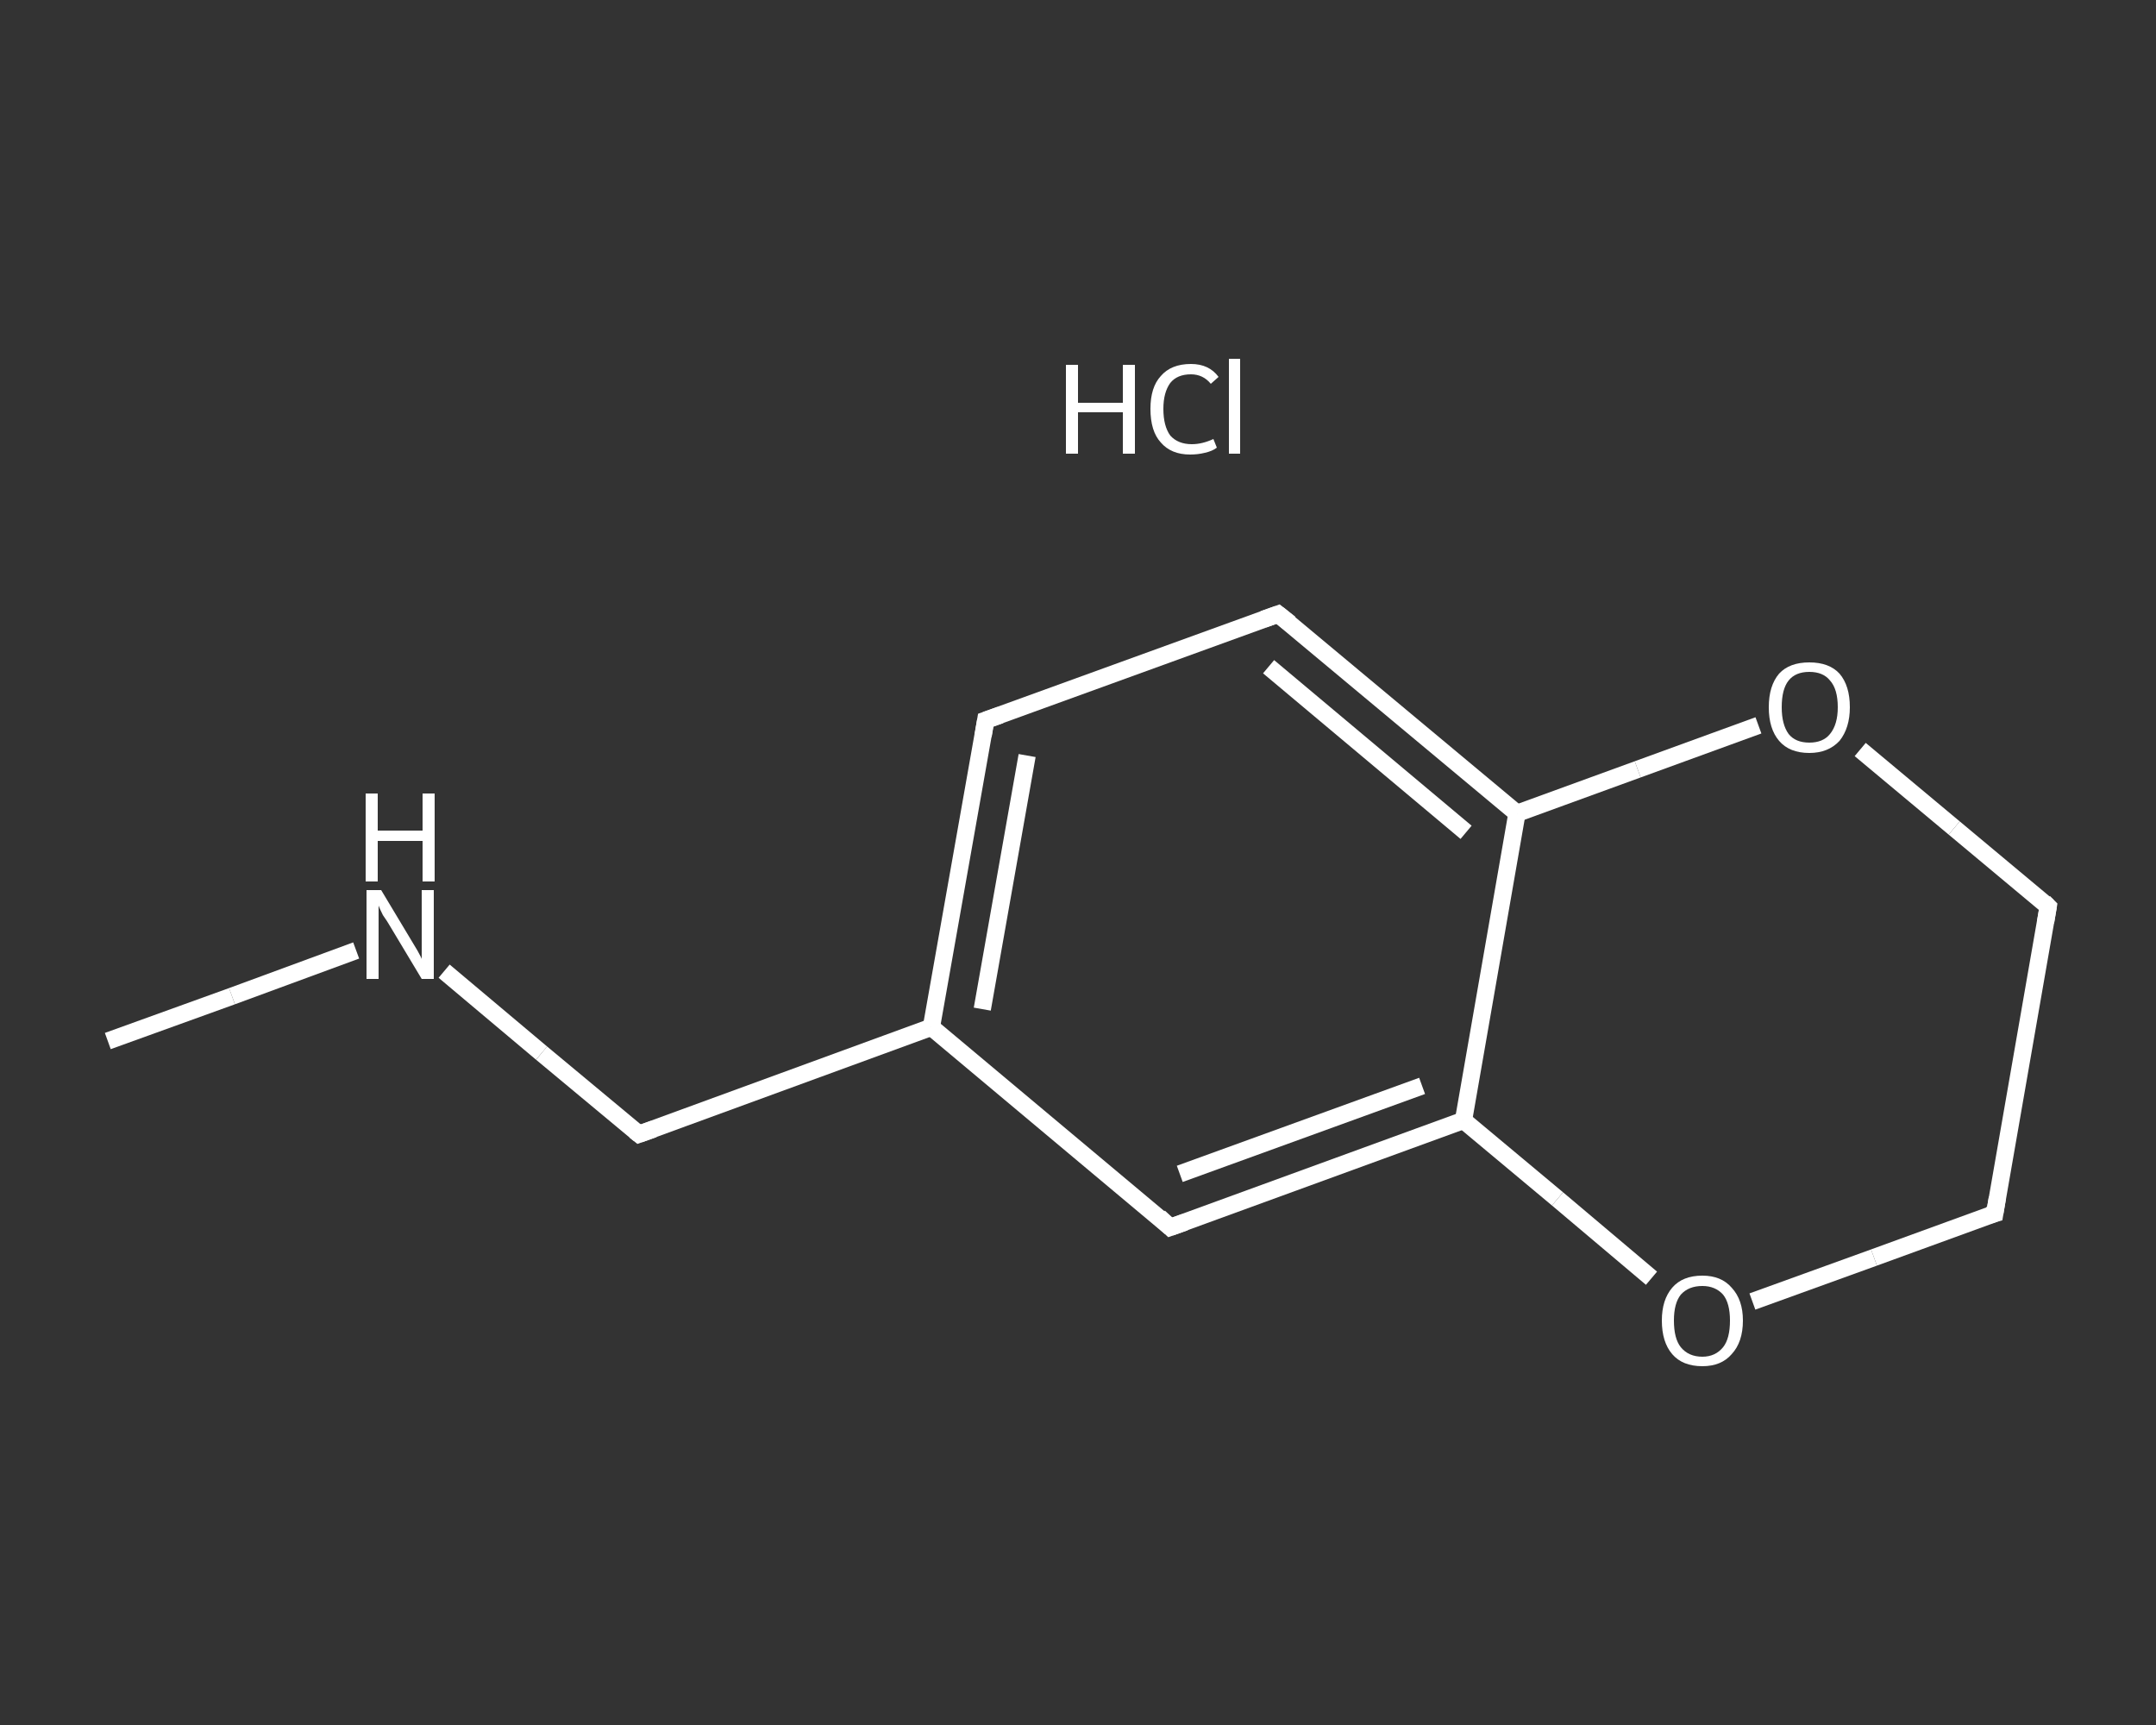<?xml version='1.0' encoding='iso-8859-1'?>
<svg version='1.1' baseProfile='full'
              xmlns='http://www.w3.org/2000/svg'
                      xmlns:rdkit='http://www.rdkit.org/xml'
                      xmlns:xlink='http://www.w3.org/1999/xlink'
                  xml:space='preserve'
width='250px' height='200px' viewBox='0 0 250 200'>
<rect x="0" y="0" width="250" height="200" fill="#333333" stroke="none"/>
<!-- END OF HEADER -->
<rect style='opacity:1.0;fill:transparent;stroke:none' width='250.0' height='200.0' x='0.0' y='0.0'> </rect>
<path class='bond-0 atom-0 atom-1' d='M 12.5,120.7 L 26.9,115.5' style='fill:none;fill-rule:evenodd;stroke:#FFFFFF;stroke-width:2.0px;stroke-linecap:butt;stroke-linejoin:miter;stroke-opacity:1' />
<path class='bond-0 atom-0 atom-1' d='M 26.9,115.5 L 41.3,110.2' style='fill:none;fill-rule:evenodd;stroke:#FFFFFF;stroke-width:2.0px;stroke-linecap:butt;stroke-linejoin:miter;stroke-opacity:1' />
<path class='bond-1 atom-1 atom-2' d='M 51.5,112.6 L 62.8,122.1' style='fill:none;fill-rule:evenodd;stroke:#FFFFFF;stroke-width:2.0px;stroke-linecap:butt;stroke-linejoin:miter;stroke-opacity:1' />
<path class='bond-1 atom-1 atom-2' d='M 62.8,122.1 L 74.1,131.5' style='fill:none;fill-rule:evenodd;stroke:#FFFFFF;stroke-width:2.0px;stroke-linecap:butt;stroke-linejoin:miter;stroke-opacity:1' />
<path class='bond-2 atom-2 atom-3' d='M 74.1,131.5 L 108.0,119.1' style='fill:none;fill-rule:evenodd;stroke:#FFFFFF;stroke-width:2.0px;stroke-linecap:butt;stroke-linejoin:miter;stroke-opacity:1' />
<path class='bond-3 atom-3 atom-4' d='M 108.0,119.1 L 114.3,83.5' style='fill:none;fill-rule:evenodd;stroke:#FFFFFF;stroke-width:2.0px;stroke-linecap:butt;stroke-linejoin:miter;stroke-opacity:1' />
<path class='bond-3 atom-3 atom-4' d='M 113.9,117.0 L 119.1,87.6' style='fill:none;fill-rule:evenodd;stroke:#FFFFFF;stroke-width:2.0px;stroke-linecap:butt;stroke-linejoin:miter;stroke-opacity:1' />
<path class='bond-4 atom-4 atom-5' d='M 114.3,83.5 L 148.2,71.2' style='fill:none;fill-rule:evenodd;stroke:#FFFFFF;stroke-width:2.0px;stroke-linecap:butt;stroke-linejoin:miter;stroke-opacity:1' />
<path class='bond-5 atom-5 atom-6' d='M 148.2,71.2 L 175.9,94.3' style='fill:none;fill-rule:evenodd;stroke:#FFFFFF;stroke-width:2.0px;stroke-linecap:butt;stroke-linejoin:miter;stroke-opacity:1' />
<path class='bond-5 atom-5 atom-6' d='M 147.1,77.3 L 170.0,96.5' style='fill:none;fill-rule:evenodd;stroke:#FFFFFF;stroke-width:2.0px;stroke-linecap:butt;stroke-linejoin:miter;stroke-opacity:1' />
<path class='bond-6 atom-6 atom-7' d='M 175.9,94.3 L 169.7,129.9' style='fill:none;fill-rule:evenodd;stroke:#FFFFFF;stroke-width:2.0px;stroke-linecap:butt;stroke-linejoin:miter;stroke-opacity:1' />
<path class='bond-7 atom-7 atom-8' d='M 169.7,129.9 L 135.7,142.3' style='fill:none;fill-rule:evenodd;stroke:#FFFFFF;stroke-width:2.0px;stroke-linecap:butt;stroke-linejoin:miter;stroke-opacity:1' />
<path class='bond-7 atom-7 atom-8' d='M 164.9,125.9 L 136.8,136.1' style='fill:none;fill-rule:evenodd;stroke:#FFFFFF;stroke-width:2.0px;stroke-linecap:butt;stroke-linejoin:miter;stroke-opacity:1' />
<path class='bond-8 atom-7 atom-9' d='M 169.7,129.9 L 180.6,139.0' style='fill:none;fill-rule:evenodd;stroke:#FFFFFF;stroke-width:2.0px;stroke-linecap:butt;stroke-linejoin:miter;stroke-opacity:1' />
<path class='bond-8 atom-7 atom-9' d='M 180.6,139.0 L 191.5,148.2' style='fill:none;fill-rule:evenodd;stroke:#FFFFFF;stroke-width:2.0px;stroke-linecap:butt;stroke-linejoin:miter;stroke-opacity:1' />
<path class='bond-9 atom-9 atom-10' d='M 203.2,150.9 L 217.3,145.8' style='fill:none;fill-rule:evenodd;stroke:#FFFFFF;stroke-width:2.0px;stroke-linecap:butt;stroke-linejoin:miter;stroke-opacity:1' />
<path class='bond-9 atom-9 atom-10' d='M 217.3,145.8 L 231.3,140.7' style='fill:none;fill-rule:evenodd;stroke:#FFFFFF;stroke-width:2.0px;stroke-linecap:butt;stroke-linejoin:miter;stroke-opacity:1' />
<path class='bond-10 atom-10 atom-11' d='M 231.3,140.7 L 237.5,105.1' style='fill:none;fill-rule:evenodd;stroke:#FFFFFF;stroke-width:2.0px;stroke-linecap:butt;stroke-linejoin:miter;stroke-opacity:1' />
<path class='bond-11 atom-11 atom-12' d='M 237.5,105.1 L 226.6,96.0' style='fill:none;fill-rule:evenodd;stroke:#FFFFFF;stroke-width:2.0px;stroke-linecap:butt;stroke-linejoin:miter;stroke-opacity:1' />
<path class='bond-11 atom-11 atom-12' d='M 226.6,96.0 L 215.7,86.9' style='fill:none;fill-rule:evenodd;stroke:#FFFFFF;stroke-width:2.0px;stroke-linecap:butt;stroke-linejoin:miter;stroke-opacity:1' />
<path class='bond-12 atom-8 atom-3' d='M 135.7,142.3 L 108.0,119.1' style='fill:none;fill-rule:evenodd;stroke:#FFFFFF;stroke-width:2.0px;stroke-linecap:butt;stroke-linejoin:miter;stroke-opacity:1' />
<path class='bond-13 atom-12 atom-6' d='M 203.9,84.1 L 189.9,89.2' style='fill:none;fill-rule:evenodd;stroke:#FFFFFF;stroke-width:2.0px;stroke-linecap:butt;stroke-linejoin:miter;stroke-opacity:1' />
<path class='bond-13 atom-12 atom-6' d='M 189.9,89.2 L 175.9,94.3' style='fill:none;fill-rule:evenodd;stroke:#FFFFFF;stroke-width:2.0px;stroke-linecap:butt;stroke-linejoin:miter;stroke-opacity:1' />
<path d='M 73.6,131.1 L 74.1,131.5 L 75.8,130.9' style='fill:none;stroke:#FFFFFF;stroke-width:2.0px;stroke-linecap:butt;stroke-linejoin:miter;stroke-opacity:1;' />
<path d='M 114.0,85.3 L 114.3,83.5 L 116.0,82.9' style='fill:none;stroke:#FFFFFF;stroke-width:2.0px;stroke-linecap:butt;stroke-linejoin:miter;stroke-opacity:1;' />
<path d='M 146.5,71.8 L 148.2,71.2 L 149.6,72.3' style='fill:none;stroke:#FFFFFF;stroke-width:2.0px;stroke-linecap:butt;stroke-linejoin:miter;stroke-opacity:1;' />
<path d='M 137.4,141.7 L 135.7,142.3 L 134.4,141.1' style='fill:none;stroke:#FFFFFF;stroke-width:2.0px;stroke-linecap:butt;stroke-linejoin:miter;stroke-opacity:1;' />
<path d='M 230.6,140.9 L 231.3,140.7 L 231.6,138.9' style='fill:none;stroke:#FFFFFF;stroke-width:2.0px;stroke-linecap:butt;stroke-linejoin:miter;stroke-opacity:1;' />
<path d='M 237.2,106.9 L 237.5,105.1 L 237.0,104.6' style='fill:none;stroke:#FFFFFF;stroke-width:2.0px;stroke-linecap:butt;stroke-linejoin:miter;stroke-opacity:1;' />
<path class='atom-1' d='M 44.2 103.2
L 47.5 108.7
Q 47.8 109.2, 48.4 110.2
Q 48.9 111.1, 48.9 111.2
L 48.9 103.2
L 50.3 103.2
L 50.3 113.5
L 48.9 113.5
L 45.3 107.5
Q 44.9 106.8, 44.4 106.1
Q 44.0 105.3, 43.9 105.0
L 43.9 113.5
L 42.5 113.5
L 42.5 103.2
L 44.2 103.2
' fill='#FFFFFF'/>
<path class='atom-1' d='M 42.4 92.0
L 43.8 92.0
L 43.8 96.3
L 49.0 96.3
L 49.0 92.0
L 50.4 92.0
L 50.4 102.2
L 49.0 102.2
L 49.0 97.5
L 43.8 97.5
L 43.8 102.2
L 42.4 102.2
L 42.4 92.0
' fill='#FFFFFF'/>
<path class='atom-9' d='M 192.7 153.1
Q 192.7 150.7, 193.9 149.3
Q 195.1 147.9, 197.4 147.9
Q 199.6 147.9, 200.8 149.3
Q 202.1 150.7, 202.1 153.1
Q 202.1 155.6, 200.8 157.0
Q 199.6 158.4, 197.4 158.4
Q 195.1 158.4, 193.9 157.0
Q 192.7 155.6, 192.7 153.1
M 197.4 157.3
Q 198.9 157.3, 199.8 156.2
Q 200.6 155.2, 200.6 153.1
Q 200.6 151.1, 199.8 150.1
Q 198.9 149.1, 197.4 149.1
Q 195.8 149.1, 194.9 150.1
Q 194.1 151.1, 194.1 153.1
Q 194.1 155.2, 194.9 156.2
Q 195.8 157.3, 197.4 157.3
' fill='#FFFFFF'/>
<path class='atom-12' d='M 205.1 82.0
Q 205.1 79.5, 206.3 78.1
Q 207.5 76.8, 209.8 76.8
Q 212.1 76.8, 213.3 78.1
Q 214.5 79.5, 214.5 82.0
Q 214.5 84.4, 213.3 85.9
Q 212.0 87.3, 209.8 87.3
Q 207.5 87.3, 206.3 85.9
Q 205.1 84.5, 205.1 82.0
M 209.8 86.1
Q 211.4 86.1, 212.2 85.1
Q 213.1 84.0, 213.1 82.0
Q 213.1 79.9, 212.2 78.9
Q 211.4 77.9, 209.8 77.9
Q 208.2 77.9, 207.4 78.9
Q 206.6 79.9, 206.6 82.0
Q 206.6 84.0, 207.4 85.1
Q 208.2 86.1, 209.8 86.1
' fill='#FFFFFF'/>
<path class='atom-13' d='M 123.6 42.3
L 125.0 42.3
L 125.0 46.7
L 130.2 46.7
L 130.2 42.3
L 131.6 42.3
L 131.6 52.6
L 130.2 52.6
L 130.2 47.8
L 125.0 47.8
L 125.0 52.6
L 123.6 52.6
L 123.6 42.3
' fill='#FFFFFF'/>
<path class='atom-13' d='M 133.4 47.4
Q 133.4 44.9, 134.6 43.6
Q 135.8 42.2, 138.1 42.2
Q 140.2 42.2, 141.3 43.7
L 140.4 44.5
Q 139.5 43.4, 138.1 43.4
Q 136.5 43.4, 135.7 44.4
Q 134.9 45.5, 134.9 47.4
Q 134.9 49.4, 135.7 50.5
Q 136.6 51.5, 138.2 51.5
Q 139.4 51.5, 140.7 50.9
L 141.1 51.9
Q 140.6 52.3, 139.7 52.5
Q 138.9 52.7, 138.0 52.7
Q 135.8 52.7, 134.6 51.3
Q 133.4 50.0, 133.4 47.4
' fill='#FFFFFF'/>
<path class='atom-13' d='M 142.5 41.6
L 143.8 41.6
L 143.8 52.6
L 142.5 52.6
L 142.5 41.6
' fill='#FFFFFF'/>
</svg>
